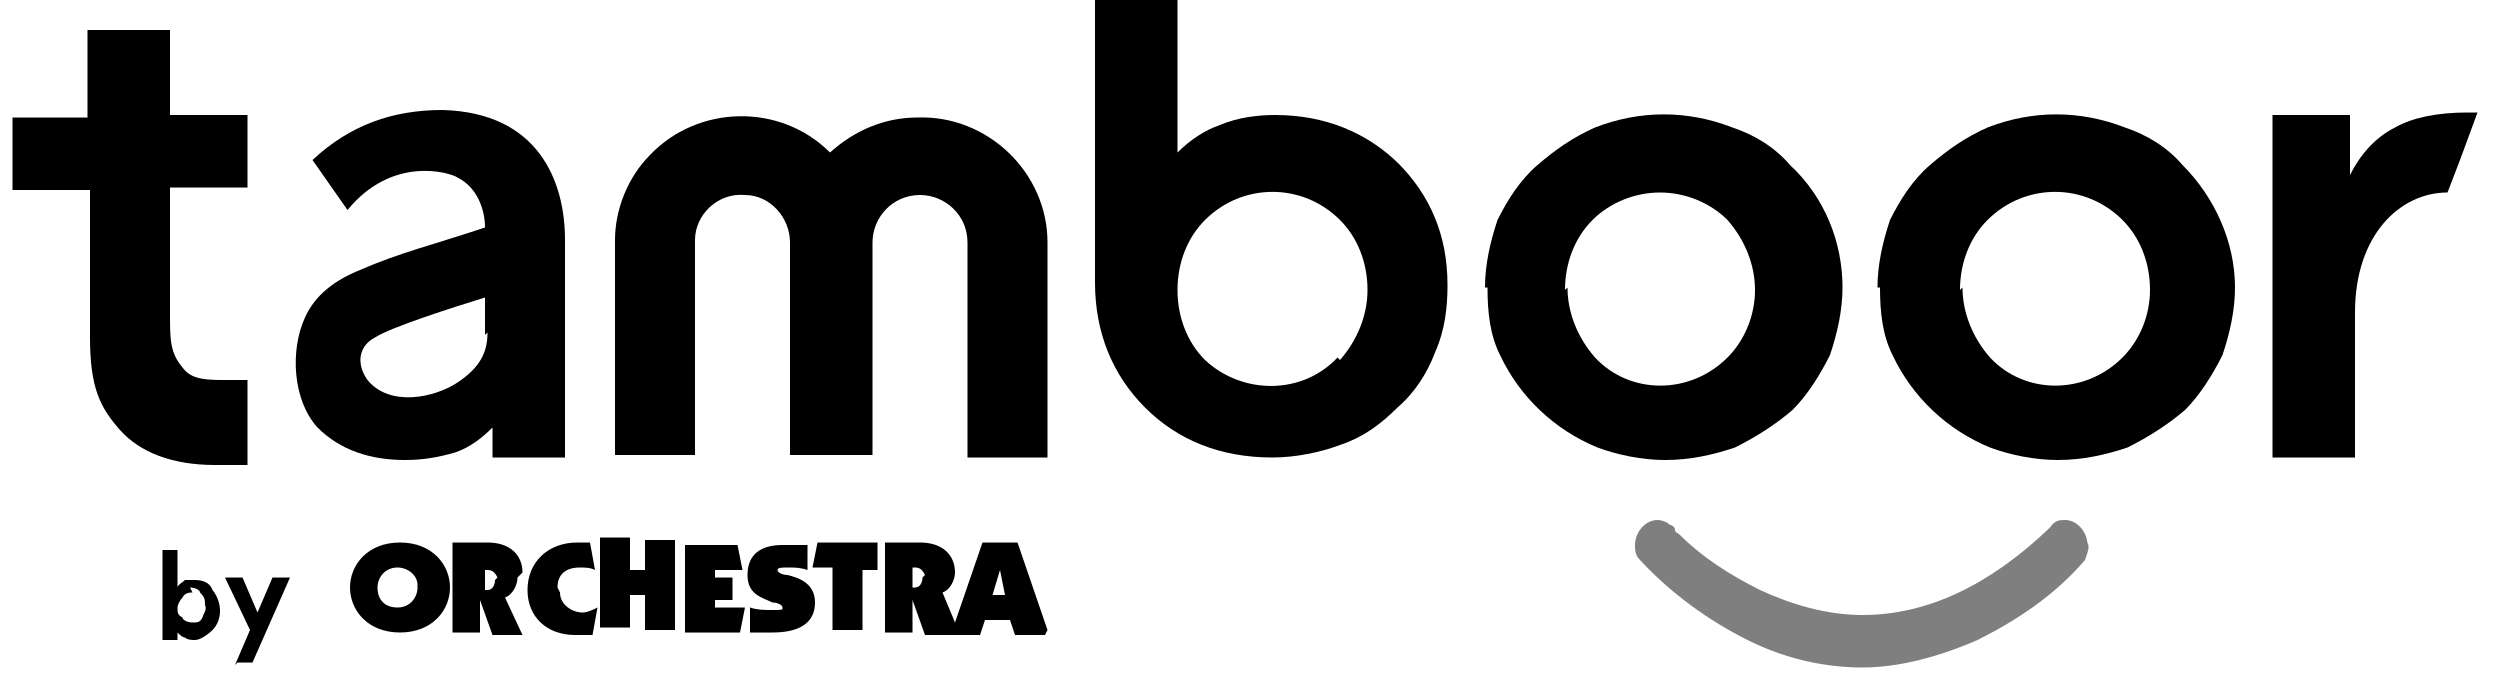 <?xml version="1.0" encoding="UTF-8"?>
<svg id="Calque_1" xmlns="http://www.w3.org/2000/svg" version="1.1" viewBox="0 0 100 27">
  <!-- Generator: Adobe Illustrator 29.0.0, SVG Export Plug-In . SVG Version: 2.1.0 Build 186)  -->
  <defs>
    <style>
      .st0 {
        opacity: .5;
      }
    </style>
  </defs>
  <path class="st0" d="M83.5,21.8c0-.5-.4-1-.9-1-.2,0-.4,0-.6.3,0,0,0,0,0,0-2.4,2.3-4.9,3.5-7.5,3.5-1.4,0-2.8-.4-4.1-1-1.2-.6-2.3-1.3-3.2-2.2-.1-.1-.2-.1-.2-.2h0c0-.1-.1-.2-.2-.2h0c-.1-.1-.3-.2-.5-.2-.5,0-.9.5-.9,1,0,0,0,0,0,0,0,.2,0,.4.2.6h0s0,0,0,0c1.2,1.3,2.7,2.4,4.3,3.2,1.6.8,3.2,1.1,4.6,1.1s3-.4,4.6-1.1c1.6-.8,3.1-1.8,4.3-3.2h0c.1-.3.2-.5.1-.7Z"/>
  <path d="M7.1,23.5c0-.1.2-.2.3-.3.1,0,.2,0,.4,0,.3,0,.6.1.7.4.4.5.4,1.2,0,1.6-.2.2-.5.4-.7.4-.1,0-.3,0-.4-.1-.1,0-.2-.1-.3-.2v.3h-.6v-3.6h.6v1.7ZM7.7,23.7c-.1,0-.3,0-.4.2-.1.1-.2.3-.2.4,0,.2,0,.3.2.4,0,.1.2.2.4.2.2,0,.3,0,.4-.2,0-.1.2-.3.1-.5,0-.2,0-.3-.2-.5,0-.1-.2-.2-.4-.2h0Z"/>
  <path d="M9.4,26.6l.6-1.4-1-2.1h.7l.6,1.4.6-1.4h.7l-1.5,3.4h-.6Z"/>
  <path d="M16.7,23.5c0,.4-.3.8-.8.8s-.8-.3-.8-.8c0-.4.3-.8.8-.8,0,0,0,0,0,0,.4,0,.8.3.8.7,0,0,0,0,0,0M18,23.5c0-.9-.7-1.8-2-1.8s-2,.9-2,1.8.7,1.8,2,1.8,2-.9,2-1.8M19.8,23.2c0,.2-.1.4-.3.4,0,0,0,0,0,0h-.1v-.8h.1c.2,0,.3.1.4.3,0,0,0,0,0,0M20.9,22.9c0-.7-.5-1.2-1.4-1.2h-1.4v3.6h1.1c0,0,0,0,0,0v-1.3l.5,1.4h0s0,0,0,0h1.2c0,0,0,0,0,0h0s-.7-1.5-.7-1.5c.3-.1.5-.5.5-.8M22.3,23.5c0-.5.3-.8.9-.8.2,0,.4,0,.6.1h0s0,0,0,0l-.2-1.1h0s0,0,0,0c-.2,0-.3,0-.5,0-1.2,0-2,.8-2,1.9s.8,1.8,1.9,1.8c.2,0,.5,0,.7,0h0s.2-1.1.2-1.1h0c0,0,0,0,0,0-.2.1-.4.2-.6.2-.4,0-.9-.3-.9-.8M27,25.2h0v-3.6h-1.2c0,0,0,0,0,0v1.2h-.6v-1.3h-1.2c0,0,0,0,0,0v3.6h1.2c0,0,0,0,0,0v-1.3h.6v1.4h1.2ZM29.8,24.3h0s-1.2,0-1.2,0v-.3h.7v-.9h-.7v-.3h1.1s-.2-1-.2-1h0s-2.1,0-2.1,0v3.5h2.2s.2-1,.2-1ZM32.3,22.8h0s0-1,0-1h0c-.3,0-.6,0-1,0-.9,0-1.4.4-1.4,1.2s.6.9,1,1.1c.2,0,.4.1.4.2s0,.1-.4.1c-.3,0-.6,0-.9-.1h0v1h0c.3,0,.6,0,.9,0,1.1,0,1.7-.4,1.7-1.2s-.7-1-1.1-1.1c-.2,0-.4-.1-.4-.2,0-.1.2-.1.4-.1.3,0,.5,0,.8.1M35.1,22.8h0v-1.1h-2.4s-.2,1-.2,1h0s.8,0,.8,0v2.5h1.2c0,0,0,0,0,0v-2.4h.6ZM40.2,23.8h-.5l.3-1,.2,1ZM36.9,23.1c0,.2-.1.4-.3.4,0,0,0,0,0,0h-.1v-.8h.1c.2,0,.3.1.4.3,0,0,0,0,0,0M41.9,25.2h0s-1.2-3.5-1.2-3.5h0s-1.4,0-1.4,0h0s-1.1,3.2-1.1,3.2l-.5-1.2c.3-.1.5-.5.5-.8,0-.7-.5-1.2-1.4-1.2h-1.4v3.6h1.1c0,0,0,0,0,0v-1.3l.5,1.4h0s0,0,0,0h1.1c0,0,1.1,0,1.1,0h0s.2-.6.2-.6h1l.2.6h0s0,0,0,0h1.2c0,0,0,0,0,0Z"/>
  <path d="M59.4,11.5c0-.9.2-1.8.5-2.7.4-.8.9-1.6,1.6-2.2.7-.6,1.4-1.1,2.3-1.5,1.8-.7,3.7-.7,5.5,0,.9.3,1.7.8,2.3,1.5,1.4,1.3,2.1,3.1,2.1,4.9,0,.9-.2,1.8-.5,2.7-.4.8-.9,1.6-1.5,2.2-.7.6-1.5,1.1-2.3,1.5-.9.3-1.8.5-2.8.5-.9,0-1.9-.2-2.7-.5-1.7-.7-3.1-2-3.9-3.7-.4-.8-.5-1.7-.5-2.7ZM62.7,11.5c0,1,.4,2,1.1,2.8,1.4,1.5,3.8,1.5,5.3,0,0,0,0,0,0,0,.7-.7,1.1-1.7,1.1-2.7,0-1-.4-2-1.1-2.8-.7-.7-1.7-1.1-2.7-1.1-1,0-2,.4-2.7,1.1-.7.7-1.1,1.7-1.1,2.8Z"/>
  <path d="M75.1,11.5c0-.9.2-1.8.5-2.7.4-.8.9-1.6,1.6-2.2.7-.6,1.4-1.1,2.3-1.5,1.8-.7,3.7-.7,5.5,0,.9.3,1.7.8,2.3,1.5,1.3,1.3,2.1,3.1,2.1,4.9,0,.9-.2,1.8-.5,2.7-.4.8-.9,1.6-1.5,2.2-.7.6-1.5,1.1-2.3,1.5-.9.3-1.8.5-2.8.5-.9,0-1.9-.2-2.7-.5-1.7-.7-3.1-2-3.9-3.7-.4-.8-.5-1.7-.5-2.7ZM78.5,11.5c0,1,.4,2,1.1,2.8,1.4,1.5,3.8,1.5,5.3,0,0,0,0,0,0,0,.7-.7,1.1-1.7,1.1-2.7,0-1.1-.4-2.1-1.1-2.8-1.5-1.5-3.9-1.5-5.4,0-.7.7-1.1,1.7-1.1,2.8Z"/>
  <path d="M56,6.6c-1.3-1.3-3-2-5-2-.7,0-1.5.1-2.2.4-.6.2-1.2.6-1.7,1.1V0h-3.3v11.3c0,2,.7,3.7,2,5,1.3,1.3,3,2,5.1,2,.9,0,1.9-.2,2.7-.5.9-.3,1.6-.8,2.3-1.5.7-.6,1.2-1.4,1.5-2.2.4-.9.5-1.8.5-2.7,0-2-.7-3.6-2-4.9ZM53.5,14.3c-1.4,1.5-3.8,1.5-5.3.1,0,0,0,0,0,0-.7-.7-1.1-1.7-1.1-2.8,0-1.1.4-2.1,1.1-2.8,1.5-1.5,3.9-1.5,5.4,0,.7.7,1.1,1.7,1.1,2.8,0,1-.4,2-1.1,2.8h0Z"/>
  <path d="M98.7,4.5c-1.2,0-2.2.2-2.9.6-.8.4-1.4,1.1-1.8,1.9v-2.4h-3.1v13.7h3.3v-5.8c0-3.1,1.8-4.8,3.7-4.8l.5-1.3.7-1.9h-.4Z"/>
  <path d="M17.7,4.4c-2,0-3.7.6-5.2,2l1.4,2c1.8-2.2,4.1-1.5,4.4-1.3.8.4,1.1,1.3,1.1,2-2.1.7-3.4,1-5,1.7-1,.4-1.8,1-2.2,1.9-.6,1.3-.5,3.3.5,4.4.9.9,2.1,1.3,3.5,1.3.7,0,1.3-.1,2-.3.6-.2,1.1-.6,1.5-1v1.2h2.9v-8.7c0-2.4-1.1-5.1-4.9-5.2ZM19.5,13.3c0,.8-.3,1.4-1.2,2s-2.7,1-3.6-.1c-.5-.7-.3-1.4.3-1.7.6-.4,3.1-1.2,4.4-1.6,0,.6,0,.8,0,1.5h0Z"/>
  <path d="M41.9,9.7c0-2.8-2.4-5.1-5.2-5-1.3,0-2.5.5-3.5,1.4-2-2-5.3-1.9-7.2.1-.9.9-1.4,2.2-1.4,3.4h0v8.6h3.2v-8.6c0-1,.9-1.9,2-1.8,1,0,1.8.9,1.8,1.9h0v8.5h3.3v-8.5h0c0-1,.8-1.9,1.9-1.9,1,0,1.9.8,1.9,1.9v8.6h3.2v-8.6h0Z"/>
  <path d="M9.9,15.2h-1c-.9,0-1.3-.1-1.6-.5-.5-.6-.5-1.1-.5-2.2v-5h3.1v-2.9h-3.1V1.2h-3.3v3.5H.5v2.9h3.1v5.9c0,2,.4,2.8,1.2,3.7s2.1,1.4,3.8,1.4h1.3v-3.3Z"/>
</svg>